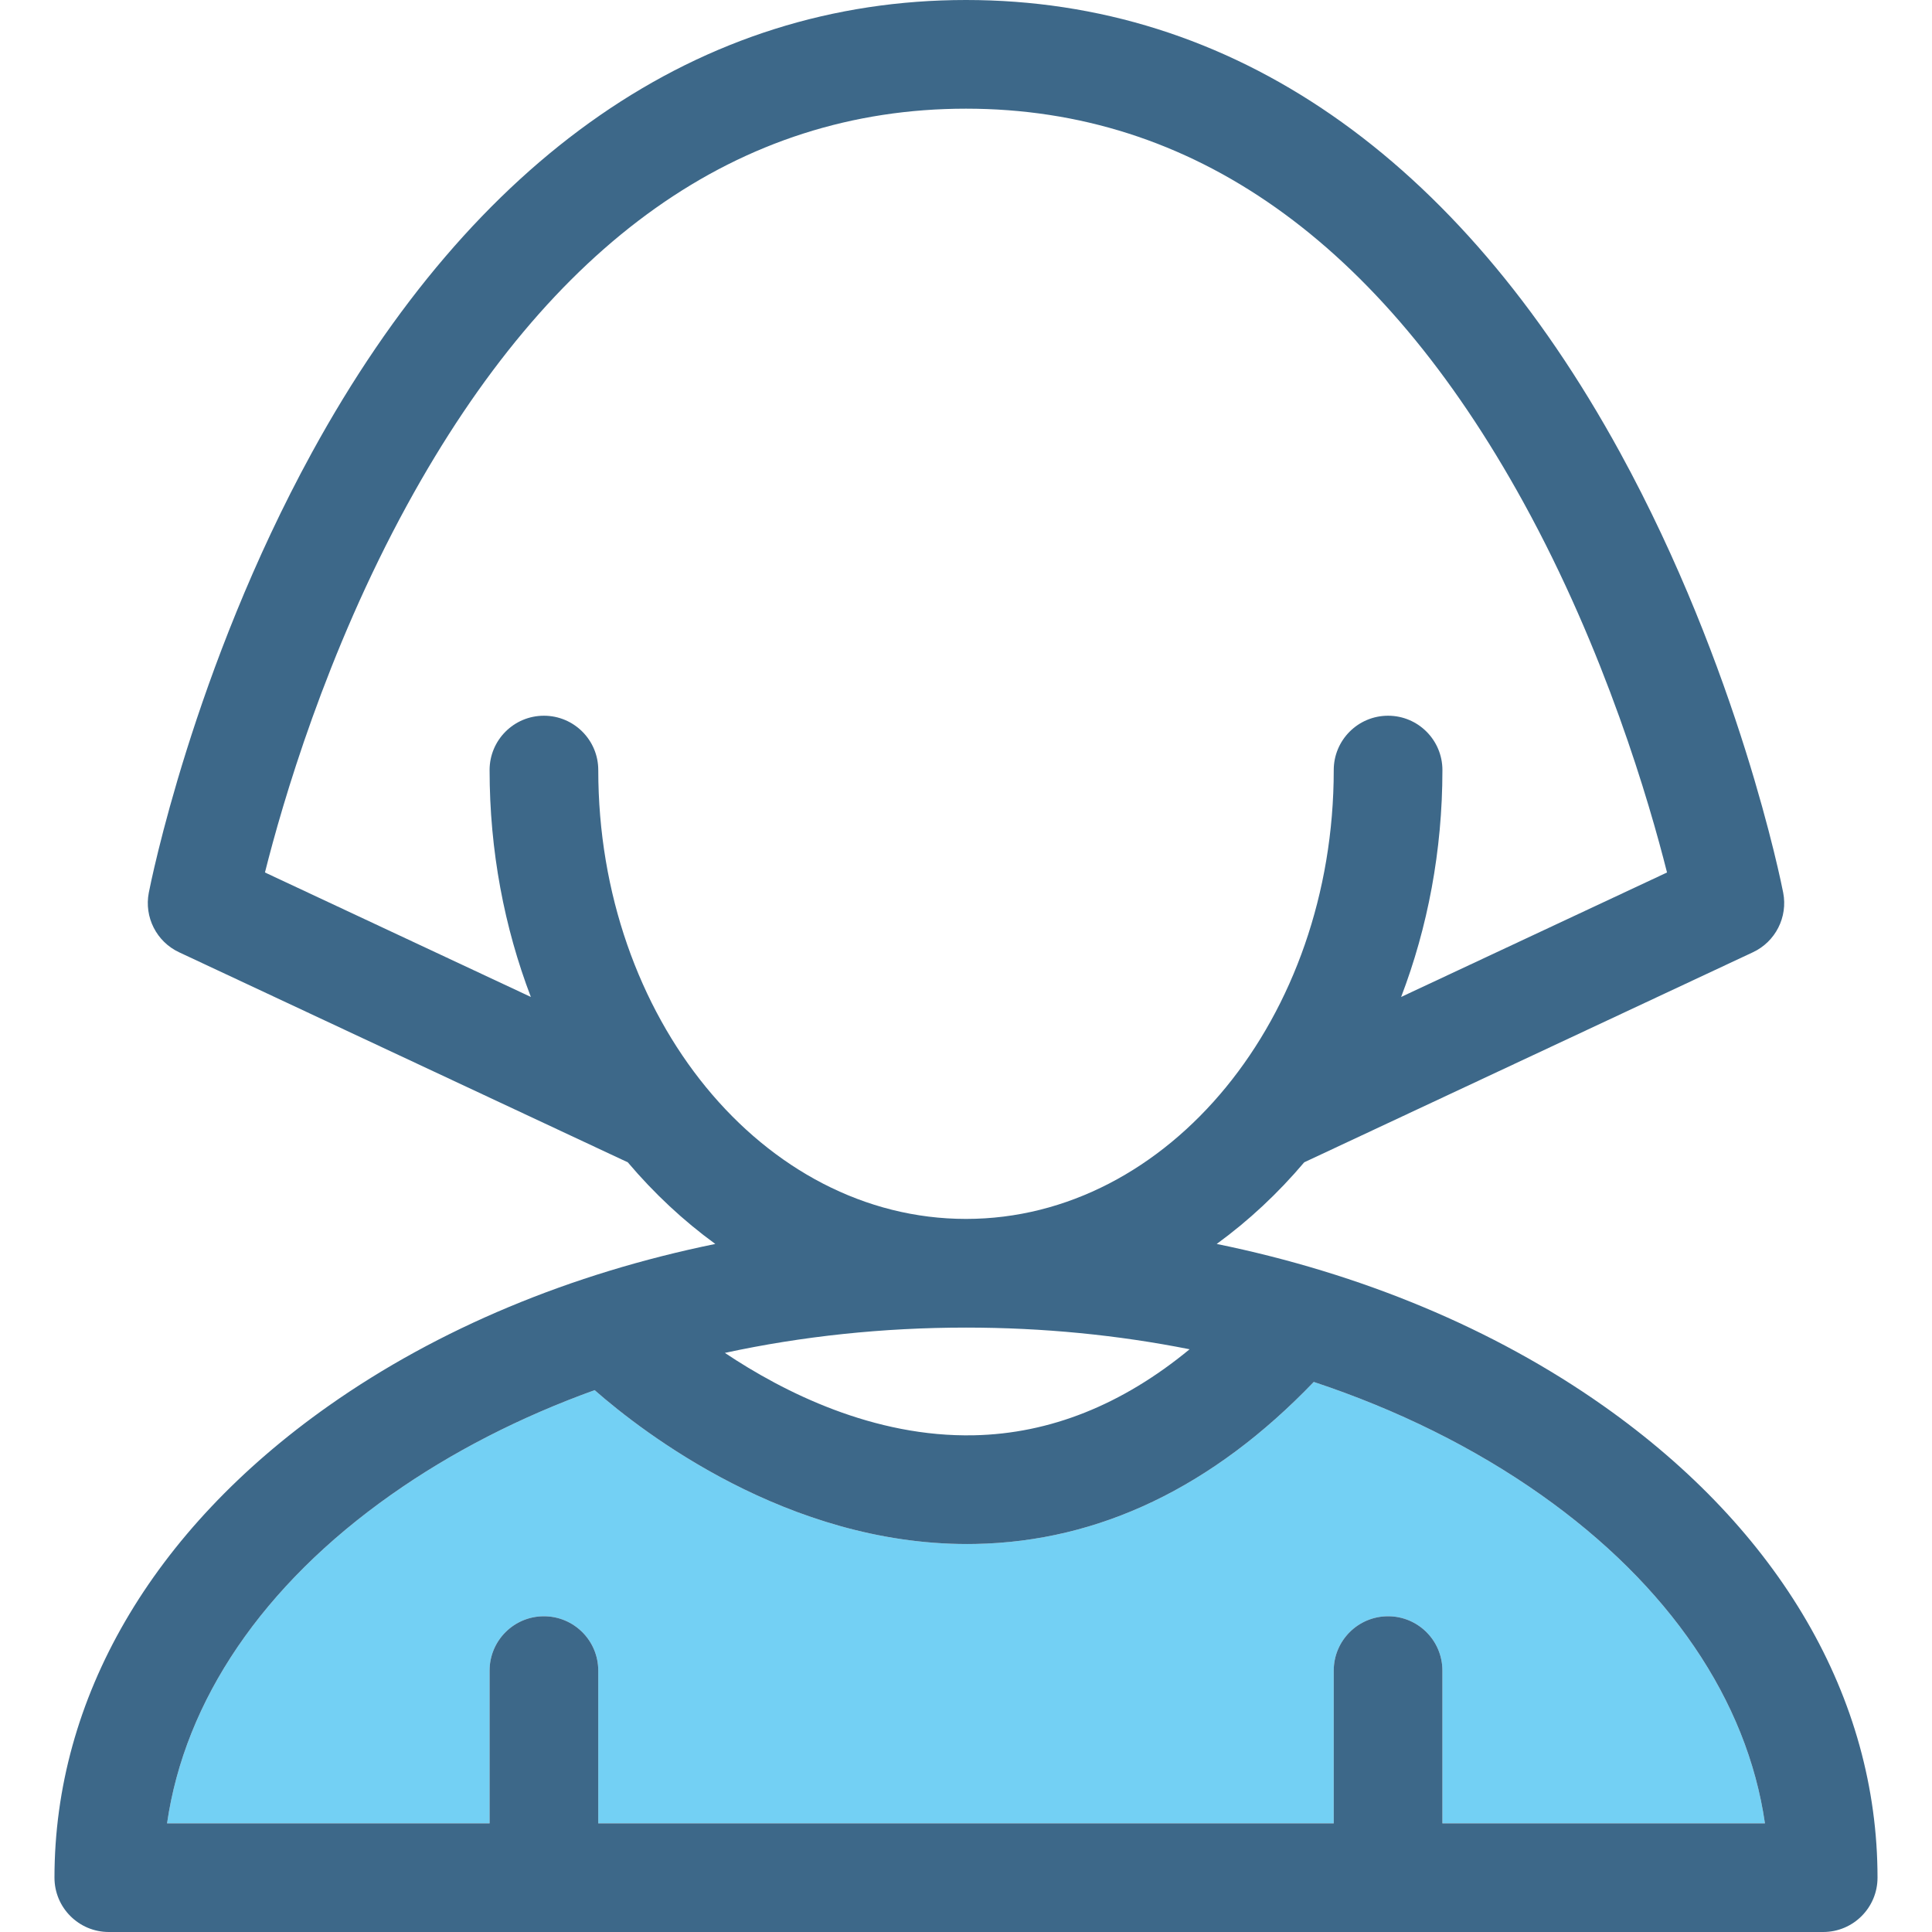 <?xml version="1.0" encoding="iso-8859-1"?>
<!-- Uploaded to: SVG Repo, www.svgrepo.com, Generator: SVG Repo Mixer Tools -->
<!DOCTYPE svg PUBLIC "-//W3C//DTD SVG 1.1//EN" "http://www.w3.org/Graphics/SVG/1.1/DTD/svg11.dtd">
<svg height="800px" width="800px" version="1.1" id="Capa_1" xmlns="http://www.w3.org/2000/svg" xmlns:xlink="http://www.w3.org/1999/xlink" 
	 viewBox="0 0 426.668 426.668" xml:space="preserve">
<g>
	<g>
		<path style="fill:none;" d="M262.717,297.977c-15.844-3.152-32.422-4.787-49.381-4.787c-18.346,0-36.248,1.91-53.252,5.588
			c13.012,8.693,32.871,18.672,55.041,18.195C231.893,316.615,247.846,310.234,262.717,297.977z"/>
		<path style="fill:none;" d="M213.336,269.19c44.779,0,81.211-44.469,81.211-99.127c0-6.627,5.371-12,12-12c6.627,0,12,5.373,12,12
			c0,17.834-3.262,34.791-9.115,50.107l58.717-27.487c-3.918-15.552-13.627-48.858-31.678-81.688
			C304.732,53.27,263.303,24,213.334,24c-50.115,0-91.635,29.432-123.402,87.479c-17.936,32.77-27.535,65.75-31.418,81.201
			l58.723,27.49c-5.854-15.316-9.113-32.273-9.113-50.107c0-6.627,5.371-12,12-12c6.627,0,12,5.373,12,12
			C132.123,224.721,168.555,269.19,213.336,269.19z"/>
		<path style="fill:#73D0F4;" d="M340.277,330.092c-14.775-10.418-31.721-18.785-50.143-24.902
			c-22.273,23.223-47.393,35.26-74.709,35.781c-0.609,0.012-1.227,0.018-1.834,0.018c-39.637,0-71.408-24.465-82.271-33.984
			c-16.408,5.92-31.56,13.662-44.928,23.088c-28.34,19.982-45.568,45.4-49.498,72.576h71.227V368.94c0-6.627,5.373-12,12-12
			c6.629,0,12,5.373,12,12v33.728h162.424V368.94c0-6.627,5.373-12,12-12c6.629,0,12,5.373,12,12v33.728h71.229
			C385.844,375.492,368.615,350.074,340.277,330.092z"/>
		<path style="fill:#3D6889;" d="M354.107,310.478c-24.238-17.092-53.523-29.244-85.406-35.762
			c7.037-5.117,13.523-11.176,19.326-18.029l99.086-46.384c4.984-2.333,7.744-7.758,6.693-13.16
			c-0.389-1.987-9.777-49.242-36.016-97.187C322.002,34.564,272.051,0,213.334,0C154.619,0,104.666,34.564,68.877,99.957
			c-26.238,47.944-35.627,95.199-36.015,97.187c-1.051,5.402,1.708,10.827,6.692,13.16l99.088,46.384
			c5.803,6.853,12.289,12.912,19.326,18.029c-31.885,6.518-61.168,18.67-85.407,35.76C33.527,338,12.031,375.002,12.031,414.668
			c0,6.627,5.372,12,12,12h378.605c6.629,0,12-5.373,12-12C414.637,375.002,393.141,338,354.107,310.478z M318.545,402.668V368.94
			c0-6.627-5.371-12-12-12c-6.627,0-12,5.373-12,12v33.728H132.121V368.94c0-6.627-5.371-12-12-12c-6.627,0-12,5.373-12,12v33.728
			H36.895c3.93-27.176,21.158-52.594,49.498-72.576c13.367-9.426,28.52-17.168,44.928-23.088
			c10.863,9.52,42.635,33.984,82.271,33.984c0.607,0,1.225-0.006,1.834-0.018c27.316-0.522,52.436-12.559,74.709-35.781
			c18.422,6.117,35.367,14.484,50.143,24.902c28.338,19.982,45.566,45.4,49.496,72.576H318.545z M160.084,298.777
			c17.004-3.678,34.906-5.588,53.252-5.588c16.959,0,33.537,1.635,49.381,4.787c-14.871,12.258-30.824,18.639-47.592,18.996
			C192.955,317.449,173.096,307.471,160.084,298.777z M132.123,170.063c0-6.627-5.373-12-12-12c-6.629,0-12,5.373-12,12
			c0,17.834,3.26,34.791,9.113,50.107l-58.723-27.49c3.883-15.451,13.482-48.432,31.418-81.201
			C121.699,53.432,163.219,24,213.334,24c49.969,0,91.398,29.27,123.137,86.994c18.051,32.83,27.76,66.137,31.678,81.688
			l-58.717,27.487c5.853-15.316,9.115-32.273,9.115-50.107c0-6.627-5.373-12-12-12c-6.629,0-12,5.373-12,12
			c0,54.658-36.432,99.127-81.211,99.127C168.555,269.19,132.123,224.721,132.123,170.063z"/>
	</g>
</g>
</svg>